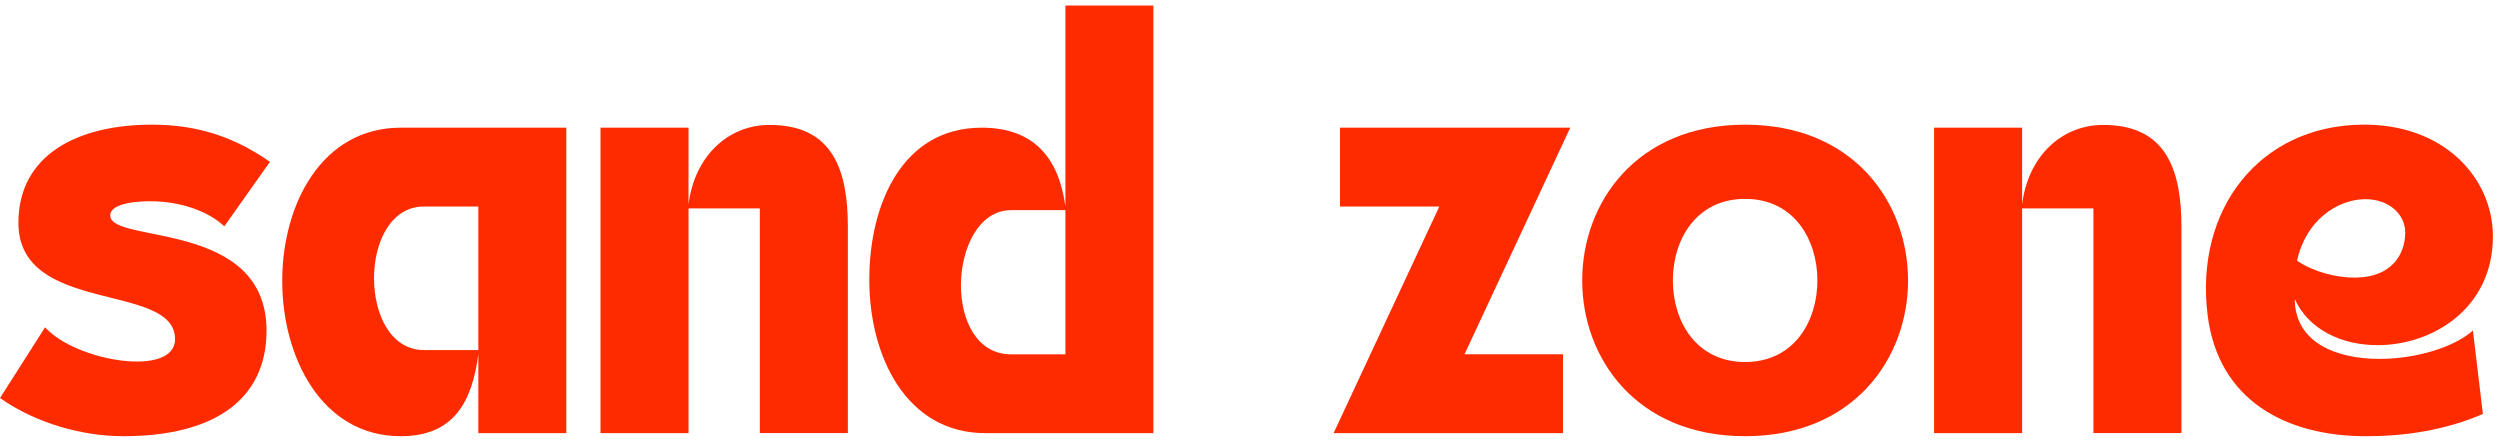 <?xml version="1.0" encoding="utf-8"?>
<!-- Generator: Adobe Illustrator 16.0.0, SVG Export Plug-In . SVG Version: 6.00 Build 0)  -->
<!DOCTYPE svg PUBLIC "-//W3C//DTD SVG 1.1//EN" "http://www.w3.org/Graphics/SVG/1.1/DTD/svg11.dtd">
<svg version="1.1" id="Layer_1" xmlns="http://www.w3.org/2000/svg" xmlns:xlink="http://www.w3.org/1999/xlink" x="0px" y="0px"
	 width="532px" height="94px" viewBox="0 0 532 94" enable-background="new 0 0 532 94" xml:space="preserve">
<g>
	<g>
		<path fill="#FF2B00" d="M57.446,34.445l-9.714,13.716c-3.383-3.218-9.338-5.339-15.823-5.339c-2.016,0-8.612,0.254-8.45,3.124
			c0.336,5.969,33.258,0.831,33.258,24.424c0,14.395-10.787,22.453-30.461,22.453c-8.601,0-18.447-2.654-26.255-8.115l9.592-15.061
			c6.593,7.318,27.66,10.723,27.66,2.531c0-12.248-33.335-5.051-33.335-24.76c0-14.392,12.474-20.89,28.412-20.89
			C42.33,26.529,50.113,29.319,57.446,34.445z"/>
	</g>
	<path fill="#FF2B00" d="M85.28,27.171h35.231v65.001h-18.721v-16.77c-1.3,9.75-4.94,17.42-16.511,17.42
		c-16.9,0-25.221-16.9-25.221-33.021C60.059,43.421,68.509,27.171,85.28,27.171z M90.22,74.493h11.57v-30.55H90.22
		C76.049,43.943,76.049,74.493,90.22,74.493z"/>
	<g>
		<path fill="#FF2B00" d="M146.519,92.173h-18.731v-65h18.731V43.5c1.26-10.182,8.321-16.828,17.051-16.912
			c13.745-0.133,16.855,9.764,16.855,21.662v43.902h-18.731V44.345h-15.175V92.173z"/>
	</g>
	<path fill="#FF2B00" d="M184.987,59.542c0-16.121,7.02-32.371,23.921-32.371c11.57,0,16.511,7.02,17.811,16.771V1.171h18.721
		v91.001h-35.751C192.917,92.173,184.987,75.923,184.987,59.542z M215.148,75.403h11.57V44.722h-11.57
		c-6.89,0-10.661,8.189-10.661,15.99C204.487,68.122,207.868,75.403,215.148,75.403z"/>
	<g>
		<polygon fill="#FF2B00" points="283.786,92.173 306.286,43.955 285.156,43.955 285.156,27.173 334.149,27.173 311.647,75.392 
			332.608,75.392 332.608,92.173 		"/>
	</g>
	<g>
		<path fill="#FF2B00" d="M371.362,42.322c-10.426,0-15.377,8.677-15.377,17.355s4.953,17.357,15.377,17.357
			c10.426,0,15.38-8.68,15.38-17.357S381.79,42.322,371.362,42.322z M371.362,26.532c23.113,0,34.67,16.572,34.67,33.145
			c0,16.572-11.557,33.145-34.67,33.145c-23.111,0-34.667-16.572-34.667-33.145C336.695,43.104,348.251,26.532,371.362,26.532z"/>
	</g>
	<g>
		<path fill="#FF2B00" d="M430.305,92.173h-18.731v-65h18.731V43.5c1.261-10.182,8.321-16.828,17.051-16.912
			c13.745-0.133,16.855,9.764,16.855,21.662v43.902h-18.731V44.345h-15.175V92.173z"/>
	</g>
	<g>
		<path fill="#FF2B00" d="M488.813,55.478c3.27,2.236,8.026,3.619,12.36,3.596c7.838-0.039,10.661-5.008,10.661-9.643
			c0-3.763-3.432-7.124-8.66-7.042C497.478,42.476,490.7,46.773,488.813,55.478z M488.327,63.644
			c0.041,9.195,8.705,12.729,18.014,12.729c7.693,0,15.827-2.414,19.896-6.039l2.121,17.756c-8.134,3.525-16.771,4.74-24.854,4.74
			c-16.936,0-31.429-7.533-33.717-25.736c-2.822-22.449,10.941-40.305,32.849-40.569c17.593-0.212,27.854,11.49,27.854,23.78
			c0,15.311-12.807,23.145-24.545,23.145C498.403,73.448,491.302,70.212,488.327,63.644z"/>
	</g>
</g>
</svg>

